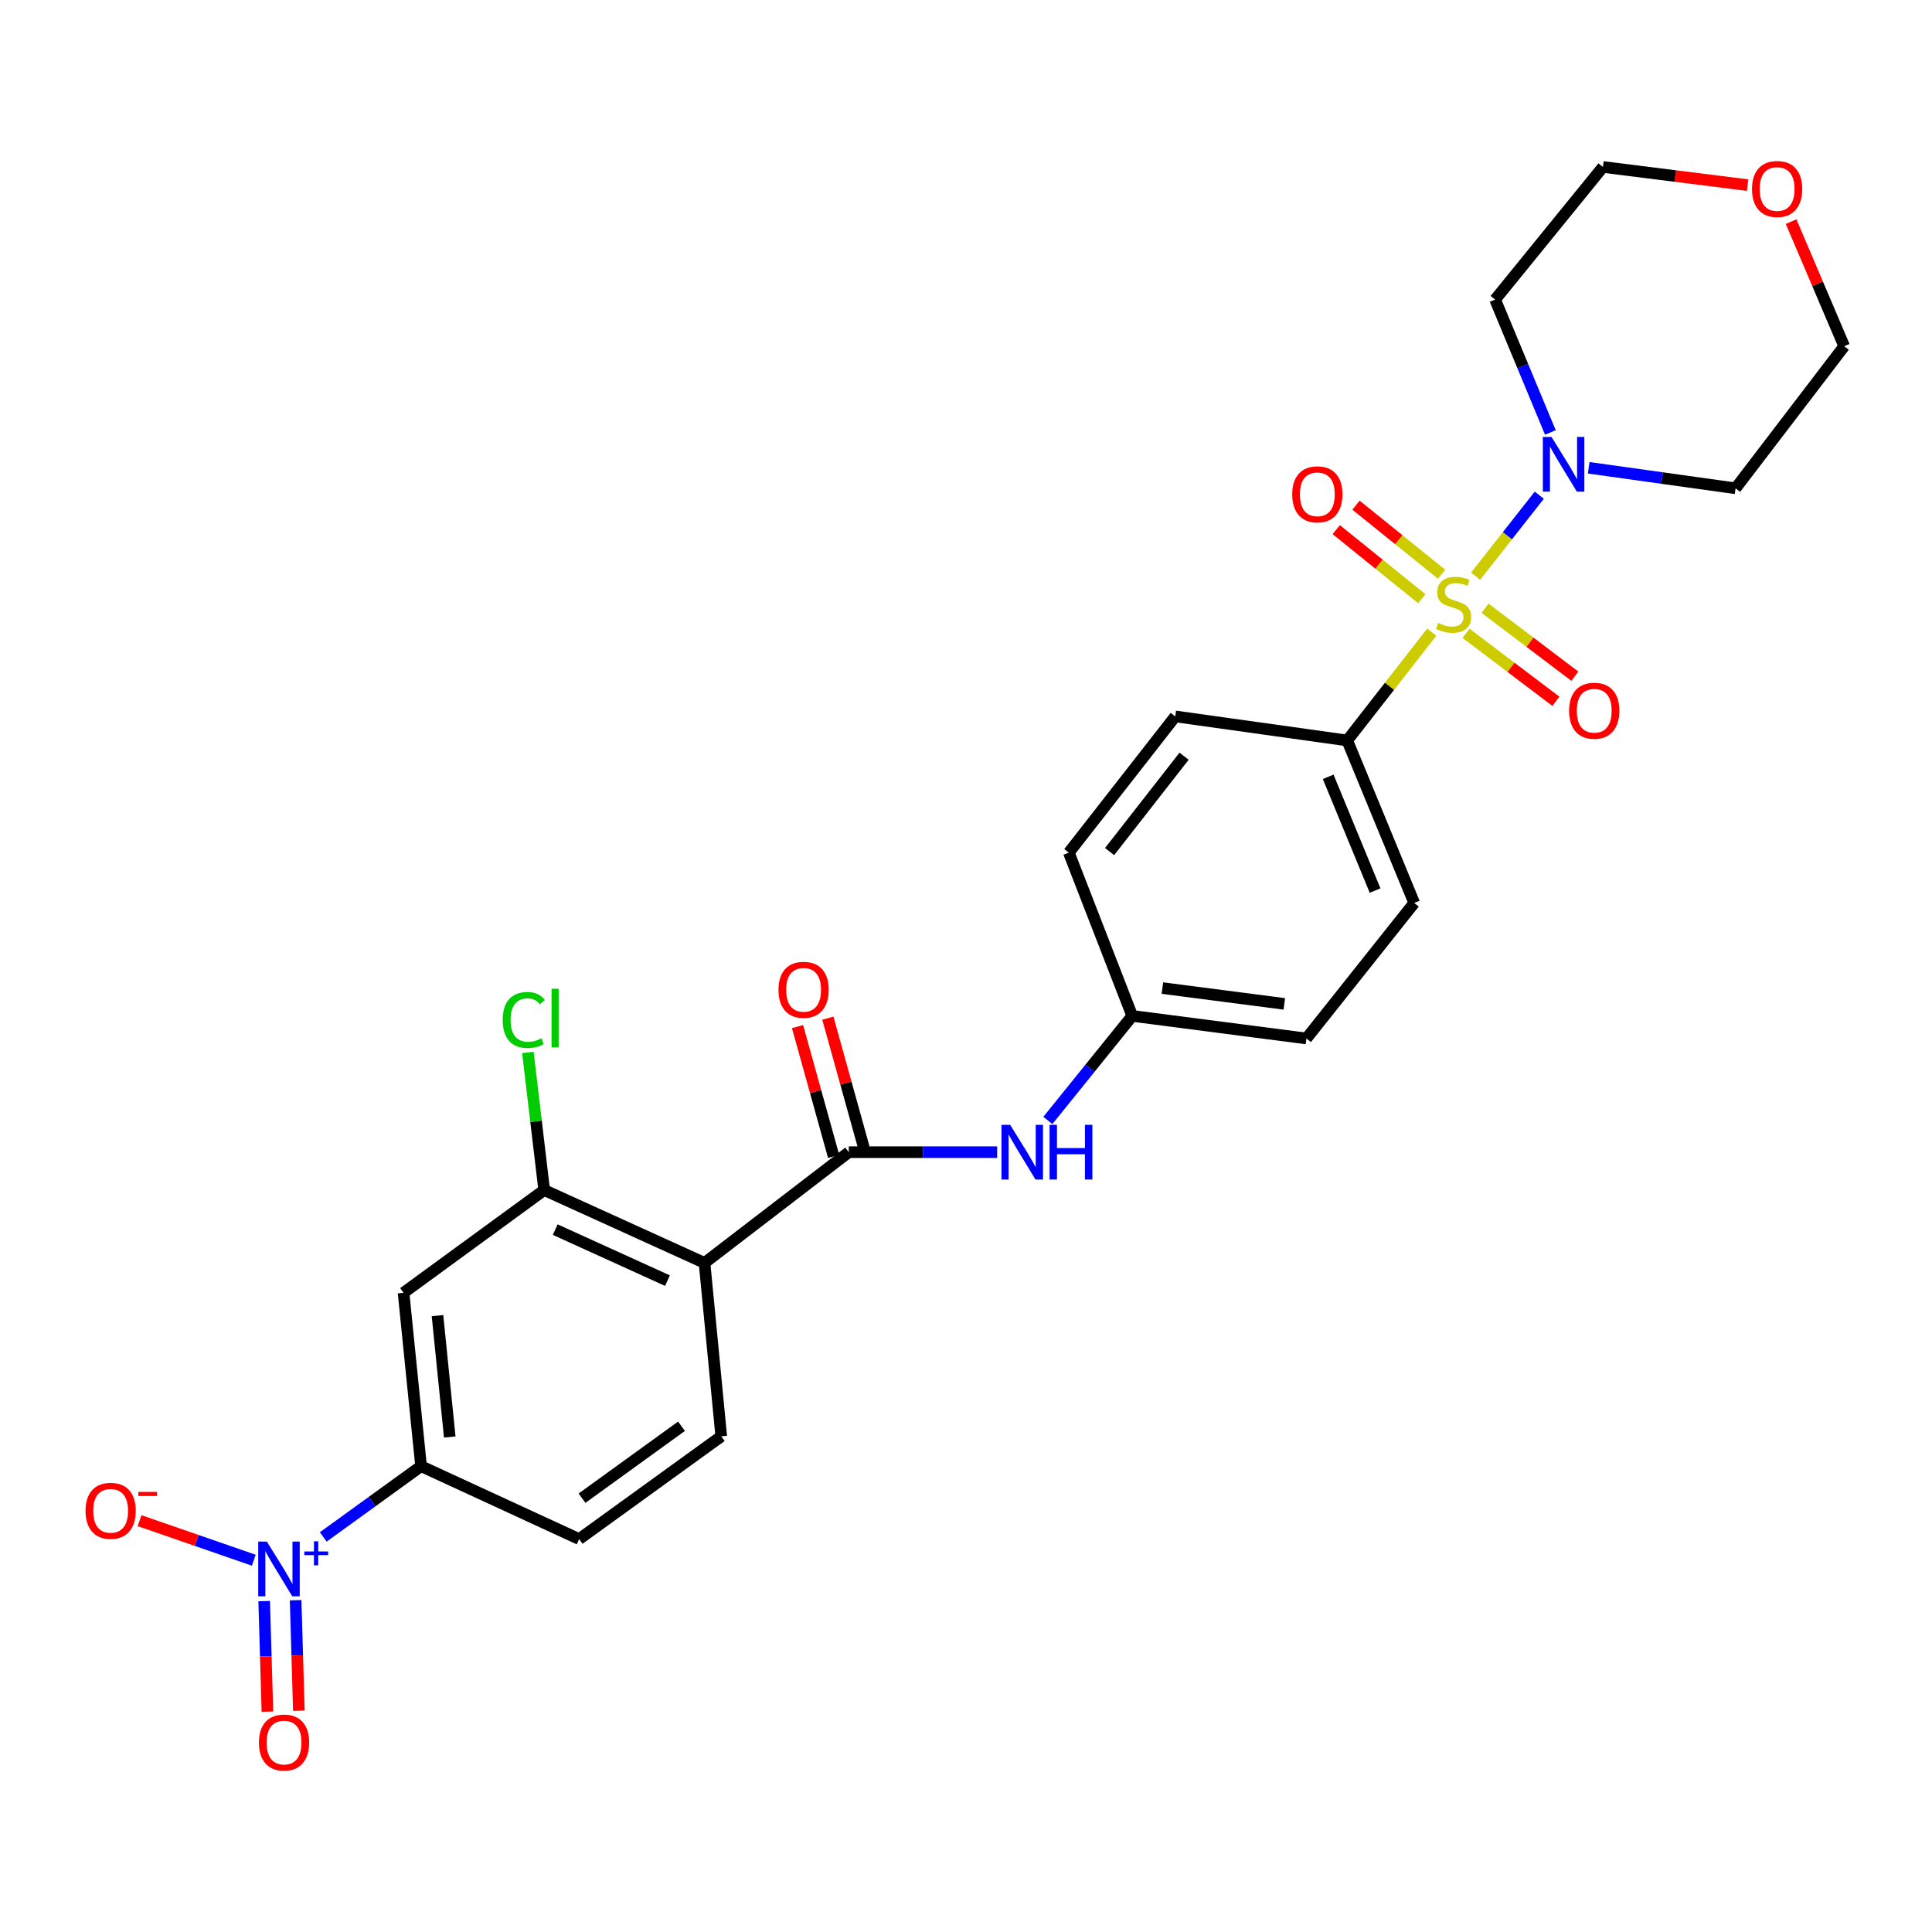 <?xml version='1.0' encoding='iso-8859-1'?>
<svg version='1.1' baseProfile='full'
              xmlns='http://www.w3.org/2000/svg'
                      xmlns:rdkit='http://www.rdkit.org/xml'
                      xmlns:xlink='http://www.w3.org/1999/xlink'
                  xml:space='preserve'
width='1000px' height='1000px' viewBox='0 0 1000 1000'>
<!-- END OF HEADER -->
<rect style='opacity:1.0;fill:#FFFFFF;stroke:none' width='1000' height='1000' x='0' y='0'> </rect>
<path class='bond-3' d='M 763.765,298.24 L 780.249,277.276' style='fill:none;fill-rule:evenodd;stroke:#CCCC00;stroke-width:6px;stroke-linecap:butt;stroke-linejoin:miter;stroke-opacity:1' />
<path class='bond-3' d='M 780.249,277.276 L 796.733,256.311' style='fill:none;fill-rule:evenodd;stroke:#0000FF;stroke-width:6px;stroke-linecap:butt;stroke-linejoin:miter;stroke-opacity:1' />
<path class='bond-7' d='M 741.065,327.216 L 719.193,355.237' style='fill:none;fill-rule:evenodd;stroke:#CCCC00;stroke-width:6px;stroke-linecap:butt;stroke-linejoin:miter;stroke-opacity:1' />
<path class='bond-7' d='M 719.193,355.237 L 697.322,383.259' style='fill:none;fill-rule:evenodd;stroke:#000000;stroke-width:6px;stroke-linecap:butt;stroke-linejoin:miter;stroke-opacity:1' />
<path class='bond-10' d='M 758.83,327.808 L 782.08,345.401' style='fill:none;fill-rule:evenodd;stroke:#CCCC00;stroke-width:6px;stroke-linecap:butt;stroke-linejoin:miter;stroke-opacity:1' />
<path class='bond-10' d='M 782.08,345.401 L 805.329,362.994' style='fill:none;fill-rule:evenodd;stroke:#FF0000;stroke-width:6px;stroke-linecap:butt;stroke-linejoin:miter;stroke-opacity:1' />
<path class='bond-10' d='M 768.658,314.82 L 791.908,332.413' style='fill:none;fill-rule:evenodd;stroke:#CCCC00;stroke-width:6px;stroke-linecap:butt;stroke-linejoin:miter;stroke-opacity:1' />
<path class='bond-10' d='M 791.908,332.413 L 815.157,350.006' style='fill:none;fill-rule:evenodd;stroke:#FF0000;stroke-width:6px;stroke-linecap:butt;stroke-linejoin:miter;stroke-opacity:1' />
<path class='bond-11' d='M 746.152,297.22 L 724.009,279.344' style='fill:none;fill-rule:evenodd;stroke:#CCCC00;stroke-width:6px;stroke-linecap:butt;stroke-linejoin:miter;stroke-opacity:1' />
<path class='bond-11' d='M 724.009,279.344 L 701.866,261.467' style='fill:none;fill-rule:evenodd;stroke:#FF0000;stroke-width:6px;stroke-linecap:butt;stroke-linejoin:miter;stroke-opacity:1' />
<path class='bond-11' d='M 735.92,309.893 L 713.778,292.017' style='fill:none;fill-rule:evenodd;stroke:#CCCC00;stroke-width:6px;stroke-linecap:butt;stroke-linejoin:miter;stroke-opacity:1' />
<path class='bond-11' d='M 713.778,292.017 L 691.635,274.14' style='fill:none;fill-rule:evenodd;stroke:#FF0000;stroke-width:6px;stroke-linecap:butt;stroke-linejoin:miter;stroke-opacity:1' />
<path class='bond-0' d='M 167.319,795.511 L 192.633,777.202' style='fill:none;fill-rule:evenodd;stroke:#0000FF;stroke-width:6px;stroke-linecap:butt;stroke-linejoin:miter;stroke-opacity:1' />
<path class='bond-0' d='M 192.633,777.202 L 217.946,758.892' style='fill:none;fill-rule:evenodd;stroke:#000000;stroke-width:6px;stroke-linecap:butt;stroke-linejoin:miter;stroke-opacity:1' />
<path class='bond-12' d='M 131.354,807.571 L 101.793,797.332' style='fill:none;fill-rule:evenodd;stroke:#0000FF;stroke-width:6px;stroke-linecap:butt;stroke-linejoin:miter;stroke-opacity:1' />
<path class='bond-12' d='M 101.793,797.332 L 72.231,787.093' style='fill:none;fill-rule:evenodd;stroke:#FF0000;stroke-width:6px;stroke-linecap:butt;stroke-linejoin:miter;stroke-opacity:1' />
<path class='bond-13' d='M 136.739,828.732 L 137.575,857.337' style='fill:none;fill-rule:evenodd;stroke:#0000FF;stroke-width:6px;stroke-linecap:butt;stroke-linejoin:miter;stroke-opacity:1' />
<path class='bond-13' d='M 137.575,857.337 L 138.411,885.943' style='fill:none;fill-rule:evenodd;stroke:#FF0000;stroke-width:6px;stroke-linecap:butt;stroke-linejoin:miter;stroke-opacity:1' />
<path class='bond-13' d='M 153.019,828.256 L 153.855,856.862' style='fill:none;fill-rule:evenodd;stroke:#0000FF;stroke-width:6px;stroke-linecap:butt;stroke-linejoin:miter;stroke-opacity:1' />
<path class='bond-13' d='M 153.855,856.862 L 154.692,885.467' style='fill:none;fill-rule:evenodd;stroke:#FF0000;stroke-width:6px;stroke-linecap:butt;stroke-linejoin:miter;stroke-opacity:1' />
<path class='bond-1' d='M 364.66,653.685 L 439.329,596.362' style='fill:none;fill-rule:evenodd;stroke:#000000;stroke-width:6px;stroke-linecap:butt;stroke-linejoin:miter;stroke-opacity:1' />
<path class='bond-4' d='M 364.66,653.685 L 281.675,615.97' style='fill:none;fill-rule:evenodd;stroke:#000000;stroke-width:6px;stroke-linecap:butt;stroke-linejoin:miter;stroke-opacity:1' />
<path class='bond-4' d='M 345.473,662.855 L 287.384,636.455' style='fill:none;fill-rule:evenodd;stroke:#000000;stroke-width:6px;stroke-linecap:butt;stroke-linejoin:miter;stroke-opacity:1' />
<path class='bond-9' d='M 364.66,653.685 L 373.319,743.446' style='fill:none;fill-rule:evenodd;stroke:#000000;stroke-width:6px;stroke-linecap:butt;stroke-linejoin:miter;stroke-opacity:1' />
<path class='bond-2' d='M 439.329,596.362 L 477.726,596.362' style='fill:none;fill-rule:evenodd;stroke:#000000;stroke-width:6px;stroke-linecap:butt;stroke-linejoin:miter;stroke-opacity:1' />
<path class='bond-2' d='M 477.726,596.362 L 516.124,596.362' style='fill:none;fill-rule:evenodd;stroke:#0000FF;stroke-width:6px;stroke-linecap:butt;stroke-linejoin:miter;stroke-opacity:1' />
<path class='bond-14' d='M 447.175,594.18 L 437.835,560.589' style='fill:none;fill-rule:evenodd;stroke:#000000;stroke-width:6px;stroke-linecap:butt;stroke-linejoin:miter;stroke-opacity:1' />
<path class='bond-14' d='M 437.835,560.589 L 428.495,526.999' style='fill:none;fill-rule:evenodd;stroke:#FF0000;stroke-width:6px;stroke-linecap:butt;stroke-linejoin:miter;stroke-opacity:1' />
<path class='bond-14' d='M 431.483,598.543 L 422.143,564.953' style='fill:none;fill-rule:evenodd;stroke:#000000;stroke-width:6px;stroke-linecap:butt;stroke-linejoin:miter;stroke-opacity:1' />
<path class='bond-14' d='M 422.143,564.953 L 412.803,531.362' style='fill:none;fill-rule:evenodd;stroke:#FF0000;stroke-width:6px;stroke-linecap:butt;stroke-linejoin:miter;stroke-opacity:1' />
<path class='bond-20' d='M 822.303,242.126 L 860.315,247.443' style='fill:none;fill-rule:evenodd;stroke:#0000FF;stroke-width:6px;stroke-linecap:butt;stroke-linejoin:miter;stroke-opacity:1' />
<path class='bond-20' d='M 860.315,247.443 L 898.327,252.76' style='fill:none;fill-rule:evenodd;stroke:#000000;stroke-width:6px;stroke-linecap:butt;stroke-linejoin:miter;stroke-opacity:1' />
<path class='bond-21' d='M 802.469,223.842 L 788.171,189.452' style='fill:none;fill-rule:evenodd;stroke:#0000FF;stroke-width:6px;stroke-linecap:butt;stroke-linejoin:miter;stroke-opacity:1' />
<path class='bond-21' d='M 788.171,189.452 L 773.873,155.063' style='fill:none;fill-rule:evenodd;stroke:#000000;stroke-width:6px;stroke-linecap:butt;stroke-linejoin:miter;stroke-opacity:1' />
<path class='bond-6' d='M 281.675,615.97 L 208.88,669.14' style='fill:none;fill-rule:evenodd;stroke:#000000;stroke-width:6px;stroke-linecap:butt;stroke-linejoin:miter;stroke-opacity:1' />
<path class='bond-22' d='M 281.675,615.97 L 277.45,580.355' style='fill:none;fill-rule:evenodd;stroke:#000000;stroke-width:6px;stroke-linecap:butt;stroke-linejoin:miter;stroke-opacity:1' />
<path class='bond-22' d='M 277.45,580.355 L 273.225,544.74' style='fill:none;fill-rule:evenodd;stroke:#00CC00;stroke-width:6px;stroke-linecap:butt;stroke-linejoin:miter;stroke-opacity:1' />
<path class='bond-5' d='M 217.946,758.892 L 299.773,796.634' style='fill:none;fill-rule:evenodd;stroke:#000000;stroke-width:6px;stroke-linecap:butt;stroke-linejoin:miter;stroke-opacity:1' />
<path class='bond-29' d='M 217.946,758.892 L 208.88,669.14' style='fill:none;fill-rule:evenodd;stroke:#000000;stroke-width:6px;stroke-linecap:butt;stroke-linejoin:miter;stroke-opacity:1' />
<path class='bond-29' d='M 232.791,743.792 L 226.445,680.965' style='fill:none;fill-rule:evenodd;stroke:#000000;stroke-width:6px;stroke-linecap:butt;stroke-linejoin:miter;stroke-opacity:1' />
<path class='bond-17' d='M 697.322,383.259 L 731.996,467.365' style='fill:none;fill-rule:evenodd;stroke:#000000;stroke-width:6px;stroke-linecap:butt;stroke-linejoin:miter;stroke-opacity:1' />
<path class='bond-17' d='M 687.465,402.083 L 711.737,460.957' style='fill:none;fill-rule:evenodd;stroke:#000000;stroke-width:6px;stroke-linecap:butt;stroke-linejoin:miter;stroke-opacity:1' />
<path class='bond-18' d='M 697.322,383.259 L 608.311,370.808' style='fill:none;fill-rule:evenodd;stroke:#000000;stroke-width:6px;stroke-linecap:butt;stroke-linejoin:miter;stroke-opacity:1' />
<path class='bond-8' d='M 542.368,579.936 L 564.205,552.882' style='fill:none;fill-rule:evenodd;stroke:#0000FF;stroke-width:6px;stroke-linecap:butt;stroke-linejoin:miter;stroke-opacity:1' />
<path class='bond-8' d='M 564.205,552.882 L 586.042,525.828' style='fill:none;fill-rule:evenodd;stroke:#000000;stroke-width:6px;stroke-linecap:butt;stroke-linejoin:miter;stroke-opacity:1' />
<path class='bond-15' d='M 373.319,743.446 L 299.773,796.634' style='fill:none;fill-rule:evenodd;stroke:#000000;stroke-width:6px;stroke-linecap:butt;stroke-linejoin:miter;stroke-opacity:1' />
<path class='bond-15' d='M 352.743,738.227 L 301.26,775.458' style='fill:none;fill-rule:evenodd;stroke:#000000;stroke-width:6px;stroke-linecap:butt;stroke-linejoin:miter;stroke-opacity:1' />
<path class='bond-16' d='M 904.564,95.823 L 867.124,91.122' style='fill:none;fill-rule:evenodd;stroke:#FF0000;stroke-width:6px;stroke-linecap:butt;stroke-linejoin:miter;stroke-opacity:1' />
<path class='bond-16' d='M 867.124,91.122 L 829.684,86.421' style='fill:none;fill-rule:evenodd;stroke:#000000;stroke-width:6px;stroke-linecap:butt;stroke-linejoin:miter;stroke-opacity:1' />
<path class='bond-28' d='M 927.067,114.714 L 940.806,146.959' style='fill:none;fill-rule:evenodd;stroke:#FF0000;stroke-width:6px;stroke-linecap:butt;stroke-linejoin:miter;stroke-opacity:1' />
<path class='bond-28' d='M 940.806,146.959 L 954.545,179.205' style='fill:none;fill-rule:evenodd;stroke:#000000;stroke-width:6px;stroke-linecap:butt;stroke-linejoin:miter;stroke-opacity:1' />
<path class='bond-24' d='M 731.996,467.365 L 676.193,537.519' style='fill:none;fill-rule:evenodd;stroke:#000000;stroke-width:6px;stroke-linecap:butt;stroke-linejoin:miter;stroke-opacity:1' />
<path class='bond-23' d='M 608.311,370.808 L 553.223,441.324' style='fill:none;fill-rule:evenodd;stroke:#000000;stroke-width:6px;stroke-linecap:butt;stroke-linejoin:miter;stroke-opacity:1' />
<path class='bond-23' d='M 612.883,391.412 L 574.321,440.773' style='fill:none;fill-rule:evenodd;stroke:#000000;stroke-width:6px;stroke-linecap:butt;stroke-linejoin:miter;stroke-opacity:1' />
<path class='bond-19' d='M 586.042,525.828 L 553.223,441.324' style='fill:none;fill-rule:evenodd;stroke:#000000;stroke-width:6px;stroke-linecap:butt;stroke-linejoin:miter;stroke-opacity:1' />
<path class='bond-27' d='M 586.042,525.828 L 676.193,537.519' style='fill:none;fill-rule:evenodd;stroke:#000000;stroke-width:6px;stroke-linecap:butt;stroke-linejoin:miter;stroke-opacity:1' />
<path class='bond-27' d='M 601.66,511.43 L 664.765,519.613' style='fill:none;fill-rule:evenodd;stroke:#000000;stroke-width:6px;stroke-linecap:butt;stroke-linejoin:miter;stroke-opacity:1' />
<path class='bond-25' d='M 898.327,252.76 L 954.545,179.205' style='fill:none;fill-rule:evenodd;stroke:#000000;stroke-width:6px;stroke-linecap:butt;stroke-linejoin:miter;stroke-opacity:1' />
<path class='bond-26' d='M 773.873,155.063 L 829.684,86.421' style='fill:none;fill-rule:evenodd;stroke:#000000;stroke-width:6px;stroke-linecap:butt;stroke-linejoin:miter;stroke-opacity:1' />
<path  class='atom-0' d='M 744.382 322.436
Q 744.702 322.556, 746.022 323.116
Q 747.342 323.676, 748.782 324.036
Q 750.262 324.356, 751.702 324.356
Q 754.382 324.356, 755.942 323.076
Q 757.502 321.756, 757.502 319.476
Q 757.502 317.916, 756.702 316.956
Q 755.942 315.996, 754.742 315.476
Q 753.542 314.956, 751.542 314.356
Q 749.022 313.596, 747.502 312.876
Q 746.022 312.156, 744.942 310.636
Q 743.902 309.116, 743.902 306.556
Q 743.902 302.996, 746.302 300.796
Q 748.742 298.596, 753.542 298.596
Q 756.822 298.596, 760.542 300.156
L 759.622 303.236
Q 756.222 301.836, 753.662 301.836
Q 750.902 301.836, 749.382 302.996
Q 747.862 304.116, 747.902 306.076
Q 747.902 307.596, 748.662 308.516
Q 749.462 309.436, 750.582 309.956
Q 751.742 310.476, 753.662 311.076
Q 756.222 311.876, 757.742 312.676
Q 759.262 313.476, 760.342 315.116
Q 761.462 316.716, 761.462 319.476
Q 761.462 323.396, 758.822 325.516
Q 756.222 327.596, 751.862 327.596
Q 749.342 327.596, 747.422 327.036
Q 745.542 326.516, 743.302 325.596
L 744.382 322.436
' fill='#CCCC00'/>
<path  class='atom-1' d='M 138.139 797.929
L 147.419 812.929
Q 148.339 814.409, 149.819 817.089
Q 151.299 819.769, 151.379 819.929
L 151.379 797.929
L 155.139 797.929
L 155.139 826.249
L 151.259 826.249
L 141.299 809.849
Q 140.139 807.929, 138.899 805.729
Q 137.699 803.529, 137.339 802.849
L 137.339 826.249
L 133.659 826.249
L 133.659 797.929
L 138.139 797.929
' fill='#0000FF'/>
<path  class='atom-1' d='M 157.515 803.034
L 162.505 803.034
L 162.505 797.78
L 164.723 797.78
L 164.723 803.034
L 169.844 803.034
L 169.844 804.935
L 164.723 804.935
L 164.723 810.215
L 162.505 810.215
L 162.505 804.935
L 157.515 804.935
L 157.515 803.034
' fill='#0000FF'/>
<path  class='atom-4' d='M 803.056 226.15
L 812.336 241.15
Q 813.256 242.63, 814.736 245.31
Q 816.216 247.99, 816.296 248.15
L 816.296 226.15
L 820.056 226.15
L 820.056 254.47
L 816.176 254.47
L 806.216 238.07
Q 805.056 236.15, 803.816 233.95
Q 802.616 231.75, 802.256 231.07
L 802.256 254.47
L 798.576 254.47
L 798.576 226.15
L 803.056 226.15
' fill='#0000FF'/>
<path  class='atom-9' d='M 522.849 582.202
L 532.129 597.202
Q 533.049 598.682, 534.529 601.362
Q 536.009 604.042, 536.089 604.202
L 536.089 582.202
L 539.849 582.202
L 539.849 610.522
L 535.969 610.522
L 526.009 594.122
Q 524.849 592.202, 523.609 590.002
Q 522.409 587.802, 522.049 587.122
L 522.049 610.522
L 518.369 610.522
L 518.369 582.202
L 522.849 582.202
' fill='#0000FF'/>
<path  class='atom-9' d='M 543.249 582.202
L 547.089 582.202
L 547.089 594.242
L 561.569 594.242
L 561.569 582.202
L 565.409 582.202
L 565.409 610.522
L 561.569 610.522
L 561.569 597.442
L 547.089 597.442
L 547.089 610.522
L 543.249 610.522
L 543.249 582.202
' fill='#0000FF'/>
<path  class='atom-11' d='M 812.169 367.875
Q 812.169 361.075, 815.529 357.275
Q 818.889 353.475, 825.169 353.475
Q 831.449 353.475, 834.809 357.275
Q 838.169 361.075, 838.169 367.875
Q 838.169 374.755, 834.769 378.675
Q 831.369 382.555, 825.169 382.555
Q 818.929 382.555, 815.529 378.675
Q 812.169 374.795, 812.169 367.875
M 825.169 379.355
Q 829.489 379.355, 831.809 376.475
Q 834.169 373.555, 834.169 367.875
Q 834.169 362.315, 831.809 359.515
Q 829.489 356.675, 825.169 356.675
Q 820.849 356.675, 818.489 359.475
Q 816.169 362.275, 816.169 367.875
Q 816.169 373.595, 818.489 376.475
Q 820.849 379.355, 825.169 379.355
' fill='#FF0000'/>
<path  class='atom-12' d='M 668.849 255.854
Q 668.849 249.054, 672.209 245.254
Q 675.569 241.454, 681.849 241.454
Q 688.129 241.454, 691.489 245.254
Q 694.849 249.054, 694.849 255.854
Q 694.849 262.734, 691.449 266.654
Q 688.049 270.534, 681.849 270.534
Q 675.609 270.534, 672.209 266.654
Q 668.849 262.774, 668.849 255.854
M 681.849 267.334
Q 686.169 267.334, 688.489 264.454
Q 690.849 261.534, 690.849 255.854
Q 690.849 250.294, 688.489 247.494
Q 686.169 244.654, 681.849 244.654
Q 677.529 244.654, 675.169 247.454
Q 672.849 250.254, 672.849 255.854
Q 672.849 261.574, 675.169 264.454
Q 677.529 267.334, 681.849 267.334
' fill='#FF0000'/>
<path  class='atom-13' d='M 44.271 781.992
Q 44.271 775.192, 47.631 771.392
Q 50.991 767.592, 57.271 767.592
Q 63.551 767.592, 66.911 771.392
Q 70.271 775.192, 70.271 781.992
Q 70.271 788.872, 66.871 792.792
Q 63.471 796.672, 57.271 796.672
Q 51.031 796.672, 47.631 792.792
Q 44.271 788.912, 44.271 781.992
M 57.271 793.472
Q 61.591 793.472, 63.911 790.592
Q 66.271 787.672, 66.271 781.992
Q 66.271 776.432, 63.911 773.632
Q 61.591 770.792, 57.271 770.792
Q 52.951 770.792, 50.591 773.592
Q 48.271 776.392, 48.271 781.992
Q 48.271 787.712, 50.591 790.592
Q 52.951 793.472, 57.271 793.472
' fill='#FF0000'/>
<path  class='atom-13' d='M 71.591 772.214
L 81.28 772.214
L 81.28 774.326
L 71.591 774.326
L 71.591 772.214
' fill='#FF0000'/>
<path  class='atom-14' d='M 134.024 901.94
Q 134.024 895.14, 137.384 891.34
Q 140.744 887.54, 147.024 887.54
Q 153.304 887.54, 156.664 891.34
Q 160.024 895.14, 160.024 901.94
Q 160.024 908.82, 156.624 912.74
Q 153.224 916.62, 147.024 916.62
Q 140.784 916.62, 137.384 912.74
Q 134.024 908.86, 134.024 901.94
M 147.024 913.42
Q 151.344 913.42, 153.664 910.54
Q 156.024 907.62, 156.024 901.94
Q 156.024 896.38, 153.664 893.58
Q 151.344 890.74, 147.024 890.74
Q 142.704 890.74, 140.344 893.54
Q 138.024 896.34, 138.024 901.94
Q 138.024 907.66, 140.344 910.54
Q 142.704 913.42, 147.024 913.42
' fill='#FF0000'/>
<path  class='atom-15' d='M 402.938 512.317
Q 402.938 505.517, 406.298 501.717
Q 409.658 497.917, 415.938 497.917
Q 422.218 497.917, 425.578 501.717
Q 428.938 505.517, 428.938 512.317
Q 428.938 519.197, 425.538 523.117
Q 422.138 526.997, 415.938 526.997
Q 409.698 526.997, 406.298 523.117
Q 402.938 519.237, 402.938 512.317
M 415.938 523.797
Q 420.258 523.797, 422.578 520.917
Q 424.938 517.997, 424.938 512.317
Q 424.938 506.757, 422.578 503.957
Q 420.258 501.117, 415.938 501.117
Q 411.618 501.117, 409.258 503.917
Q 406.938 506.717, 406.938 512.317
Q 406.938 518.037, 409.258 520.917
Q 411.618 523.797, 415.938 523.797
' fill='#FF0000'/>
<path  class='atom-17' d='M 906.835 97.82
Q 906.835 91.02, 910.195 87.22
Q 913.555 83.42, 919.835 83.42
Q 926.115 83.42, 929.475 87.22
Q 932.835 91.02, 932.835 97.82
Q 932.835 104.7, 929.435 108.62
Q 926.035 112.5, 919.835 112.5
Q 913.595 112.5, 910.195 108.62
Q 906.835 104.74, 906.835 97.82
M 919.835 109.3
Q 924.155 109.3, 926.475 106.42
Q 928.835 103.5, 928.835 97.82
Q 928.835 92.26, 926.475 89.46
Q 924.155 86.62, 919.835 86.62
Q 915.515 86.62, 913.155 89.42
Q 910.835 92.22, 910.835 97.82
Q 910.835 103.54, 913.155 106.42
Q 915.515 109.3, 919.835 109.3
' fill='#FF0000'/>
<path  class='atom-23' d='M 260.196 527.939
Q 260.196 520.899, 263.476 517.219
Q 266.796 513.499, 273.076 513.499
Q 278.916 513.499, 282.036 517.619
L 279.396 519.779
Q 277.116 516.779, 273.076 516.779
Q 268.796 516.779, 266.516 519.659
Q 264.276 522.499, 264.276 527.939
Q 264.276 533.539, 266.596 536.419
Q 268.956 539.299, 273.516 539.299
Q 276.636 539.299, 280.276 537.419
L 281.396 540.419
Q 279.916 541.379, 277.676 541.939
Q 275.436 542.499, 272.956 542.499
Q 266.796 542.499, 263.476 538.739
Q 260.196 534.979, 260.196 527.939
' fill='#00CC00'/>
<path  class='atom-23' d='M 285.476 511.779
L 289.156 511.779
L 289.156 542.139
L 285.476 542.139
L 285.476 511.779
' fill='#00CC00'/>
</svg>
